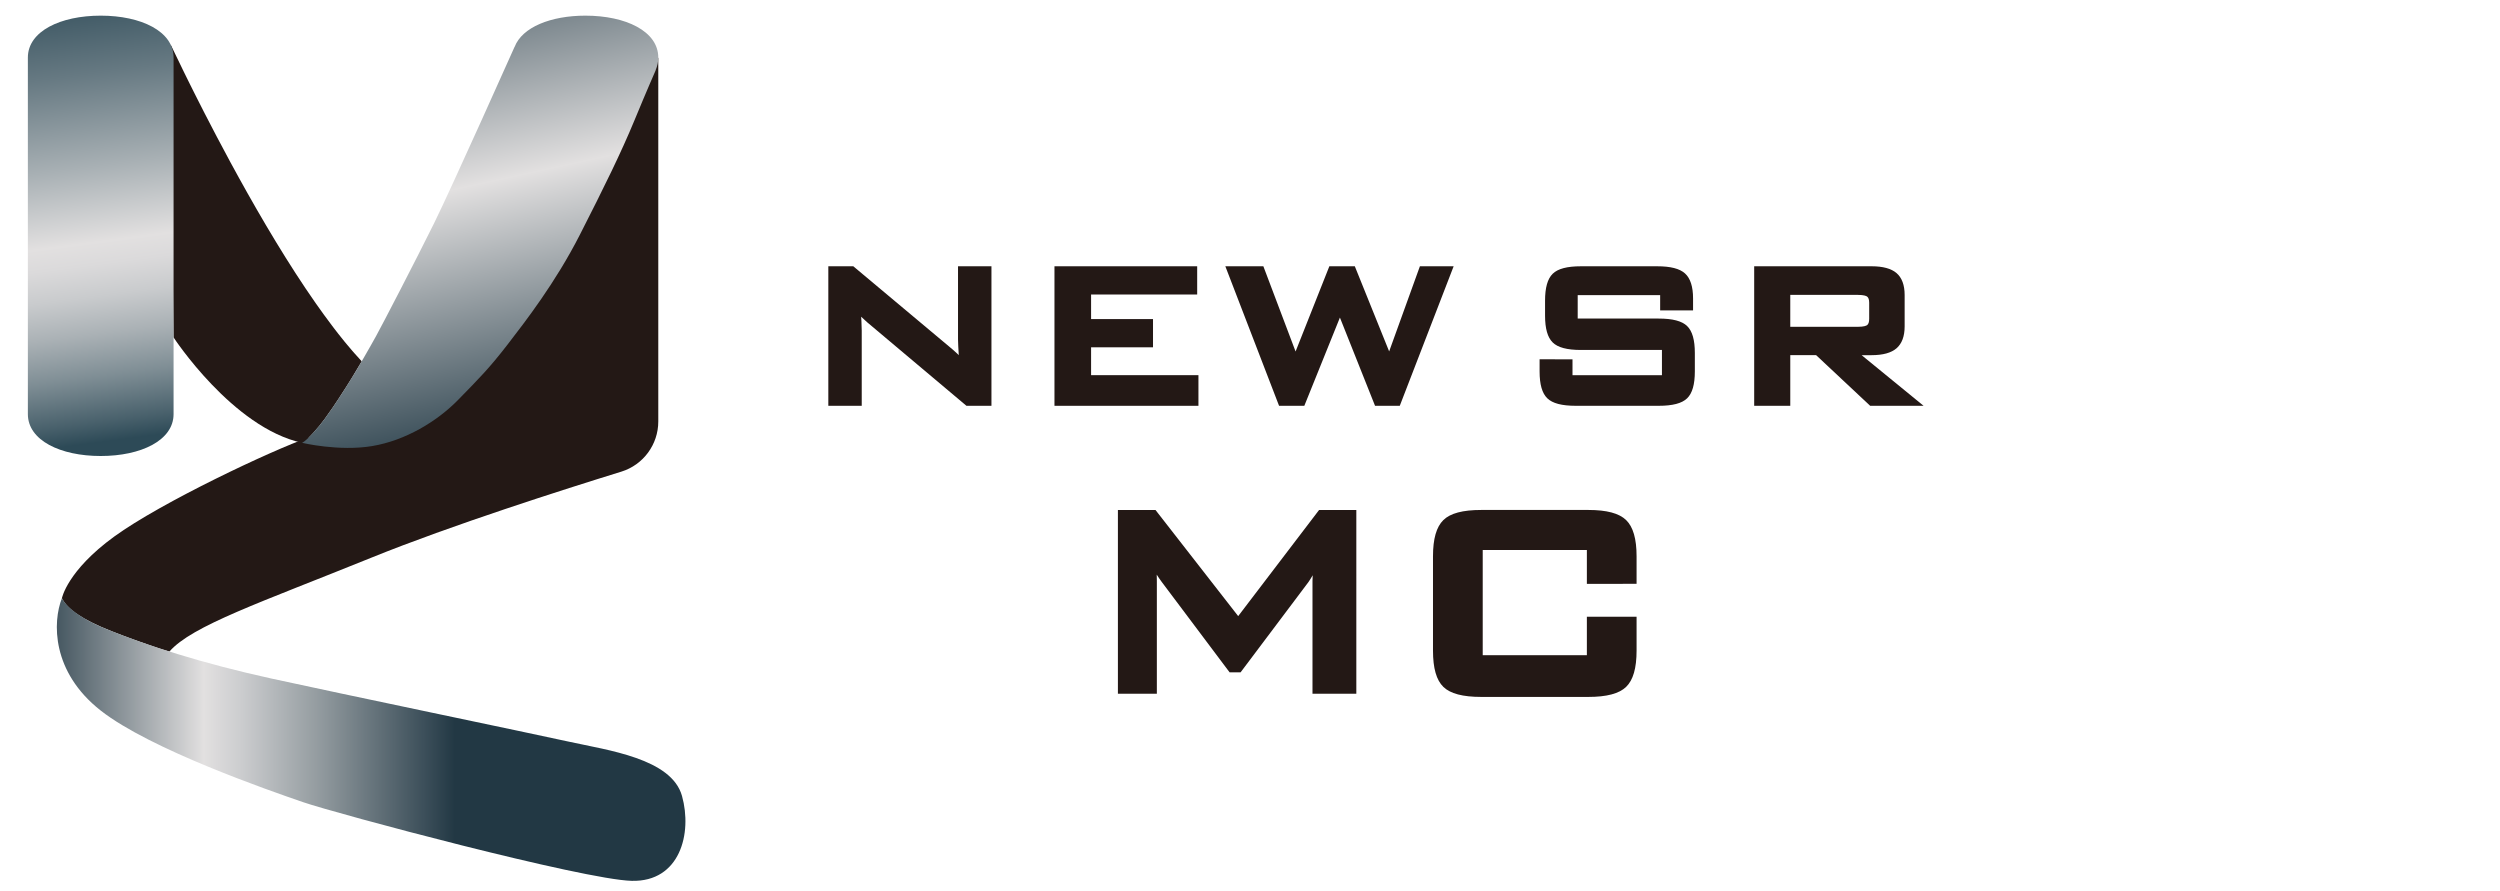 <?xml version="1.0" encoding="utf-8"?>
<!-- Generator: Adobe Illustrator 15.0.0, SVG Export Plug-In . SVG Version: 6.00 Build 0)  -->
<!DOCTYPE svg PUBLIC "-//W3C//DTD SVG 1.1//EN" "http://www.w3.org/Graphics/SVG/1.1/DTD/svg11.dtd">
<svg version="1.1" id="圖層_1" xmlns="http://www.w3.org/2000/svg" xmlns:xlink="http://www.w3.org/1999/xlink" x="0px" y="0px"
	 width="2137.324px" height="761.73px" viewBox="0 0 2137.324 761.73" enable-background="new 0 0 2137.324 761.73"
	 xml:space="preserve">
<g>
	<g>
		<path fill="#231815" d="M309.202,308.855c-2.012-2.142-4.022-4.397-6.055-6.704c-0.69-0.783-1.38-1.574-2.072-2.366
			c-1.44-1.686-2.903-3.413-4.367-5.17c-0.689-0.833-1.382-1.645-2.093-2.5c-1.768-2.173-3.554-4.407-5.343-6.673
			c-1.177-1.503-2.355-3.047-3.554-4.591c-0.672-0.884-1.361-1.788-2.032-2.682c-4.57-6.043-9.162-12.351-13.731-18.882
			c0,0-0.021-0.011-0.021-0.02c-23.199-33.154-46.074-71.762-65.759-107.424c-0.039-0.062-0.081-0.122-0.102-0.194
			c-2.458-4.438-4.835-8.806-7.191-13.133c-0.305-0.559-0.609-1.117-0.893-1.676c-3.556-6.571-6.969-12.96-10.219-19.167
			c-0.245-0.446-0.487-0.894-0.711-1.34c-3.21-6.094-6.256-11.975-9.142-17.603c-0.324-0.599-0.629-1.188-0.934-1.787
			c-2.765-5.404-5.363-10.534-7.803-15.378c-0.344-0.68-0.67-1.351-1.016-2.021c-1.26-2.499-2.457-4.906-3.615-7.232
			c-0.324-0.66-3.453-6.998-3.8-7.679c-0.994-2.052-1.949-3.992-2.863-5.84c0-0.042-0.021-0.082-0.042-0.123
			c-0.323-0.66-0.609-1.239-0.914-1.879c-5.342-11.112-9.1-18.77-9.1-18.77l2.479,250.336c0,0,50.5,77.389,110.084,90.248
			c3.738-1.584,14.077-13.266,19.095-20.284c4.998-6.989,7.68-10.523,18.487-27.486c0.934-1.494,1.868-2.987,2.804-4.47
			c0.65-1.066,1.299-2.112,1.949-3.138c3.007-4.916,5.893-9.731,8.553-14.291v-0.021
			C309.262,308.906,309.242,308.876,309.202,308.855z"/>
		<path fill="#231815" d="M562.789,49.225v311.098c0,19.695-12.798,37.089-31.609,42.91
			c-49.141,15.186-145.249,45.82-213.304,73.386c-95.092,38.518-153.782,58.273-173.06,80.437
			c-0.082,0.213-23.482-7.182-49.284-17.37c-25.657-10.126-38.068-18.953-42.599-28.256c0,0,4.489-23.433,44.65-52.656
			c40.162-29.223,135.094-73.949,166.438-84.838C295.346,363.045,544.201,98.863,562.789,49.225z"/>
		<linearGradient id="SVGID_1_" gradientUnits="userSpaceOnUse" x1="448.951" y1="388.198" x2="349.01" y2="-68.891">
			<stop  offset="0" style="stop-color:#243B47"/>
			<stop  offset="0.5" style="stop-color:#E2E0E0"/>
			<stop  offset="1" style="stop-color:#243B47"/>
		</linearGradient>
		<path fill="url(#SVGID_1_)" d="M562.789,49.225c0-22.539-27.893-35.845-62.285-35.845c-29.457,0-54.097,9.792-60.558,26.755
			l-0.061-0.011c0,0-53.468,119.734-68.867,150.918c-15.419,31.192-44.488,87.241-49.485,96.24
			c-4.998,8.999-14.809,26.531-25.598,43.494c-10.807,16.972-13.488,20.507-18.485,27.496c-5.018,7.018-15.438,18.709-19.178,20.304
			c0,0,31.488,7.538,59.889,2.783c28.399-4.744,55.438-21.025,73.417-39.41c17.977-18.384,26.754-27.171,42.274-47.282
			c15.5-20.112,40.934-52.889,61.879-93.934c20.942-41.057,35.327-70.421,46.52-97.46c11.173-27.039,18.323-43.209,18.323-43.209
			l-0.08-0.01C561.957,56.599,562.789,52.973,562.789,49.225z"/>
		<linearGradient id="SVGID_2_" gradientUnits="userSpaceOnUse" x1="19.44" y1="632.253" x2="388.973" y2="632.253">
			<stop  offset="0" style="stop-color:#223844"/>
			<stop  offset="0.419" style="stop-color:#E2E0E0"/>
			<stop  offset="0.504" style="stop-color:#CCCDCF"/>
			<stop  offset="0.679" style="stop-color:#959DA1"/>
			<stop  offset="0.929" style="stop-color:#3C4F5A"/>
			<stop  offset="1" style="stop-color:#223844"/>
		</linearGradient>
		<path fill="url(#SVGID_2_)" d="M52.933,511.428c0,0,4.997,13.134,38.678,26.662c33.683,13.53,80.812,28.948,140.578,42.052
			c59.744,13.103,221.531,46.725,254.4,53.985c32.868,7.262,87.535,14.303,96.474,46.357c8.938,32.068-1.747,73.602-43.007,72.574
			c-41.279-1.036-252.449-57.439-281.214-67.352c-28.786-9.914-130.542-45.119-172.734-78.222
			C43.913,574.393,44.949,531.661,52.933,511.428z"/>
		<linearGradient id="SVGID_3_" gradientUnits="userSpaceOnUse" x1="108.921" y1="374.968" x2="56.57" y2="-22.82">
			<stop  offset="0" style="stop-color:#2D4A57"/>
			<stop  offset="0.044" style="stop-color:#49616C"/>
			<stop  offset="0.14" style="stop-color:#7F8E95"/>
			<stop  offset="0.229" style="stop-color:#AAB1B5"/>
			<stop  offset="0.309" style="stop-color:#C9CBCD"/>
			<stop  offset="0.377" style="stop-color:#DBDADB"/>
			<stop  offset="0.424" style="stop-color:#E2E0E0"/>
			<stop  offset="0.584" style="stop-color:#A8B0B4"/>
			<stop  offset="0.782" style="stop-color:#667982"/>
			<stop  offset="0.926" style="stop-color:#3D5763"/>
			<stop  offset="1" style="stop-color:#2D4A57"/>
		</linearGradient>
		<path fill="url(#SVGID_3_)" d="M86.108,13.379c-34.395,0-62.286,13.306-62.286,35.845v304.79c0,22.541,27.892,35.84,62.286,35.84
			c34.392,0,62.283-13.299,62.283-35.84V49.225C148.391,26.686,120.5,13.379,86.108,13.379z"/>
	</g>
	<g>
		<g>
			<path fill="#231815" d="M1058.567,526.736l-70.694-90.727h-32.139v157.104h33.296v-96.515c0-1.728-0.021-3.505-0.102-5.332
				c1.199,1.908,2.58,3.94,4.205,6.145l58.1,77.389h9.386l57.998-77.155c1.076-1.544,2.276-3.453,3.656-5.841
				c-0.122,1.849-0.183,3.454-0.183,4.795v96.515h37.48V436.009h-31.854L1058.567,526.736z"/>
			<path fill="#231815" d="M819.037,290.167c0,1.472,0.082,3.584,0.225,6.307c0.102,1.666,0.244,4.053,0.427,7.161
				c-0.469-0.467-0.956-0.934-1.442-1.411c-2.135-2.022-4.593-4.175-7.375-6.44l-81.36-68.135h-21.352v119.287h28.563V282.68
				c0-2.346-0.102-5.119-0.264-8.34c-0.082-1.157-0.163-2.345-0.244-3.564c1.483,1.401,3.189,2.976,5.181,4.763l84.203,70.857
				l0.65,0.538h21.372V227.648h-28.584V290.167z"/>
			<polygon fill="#231815" points="1024.582,320.739 932.801,320.739 932.801,296.921 985.74,296.921 985.74,272.787 
				932.801,272.787 932.801,251.782 1023.504,251.782 1023.504,227.648 901.496,227.648 901.496,346.935 1024.582,346.935 			"/>
			<polygon fill="#231815" points="1187.627,300.436 1158.271,227.648 1136.494,227.648 1107.626,300.505 1080.648,229.131 
				1080.08,227.648 1047.576,227.648 1093.507,346.935 1115.102,346.935 1145.533,271.496 1174.99,345.483 1175.559,346.935 
				1196.707,346.935 1242.759,227.648 1213.913,227.648 			"/>
			<path fill="#231815" d="M1591.56,303.645h8.532c9.65,0,16.821-1.98,21.31-5.881c4.592-3.991,6.928-10.269,6.928-18.669v-26.906
				c0-8.471-2.336-14.769-6.946-18.73c-4.49-3.85-11.661-5.81-21.291-5.81h-100.394v119.287h30.857v-43.291h22.103l46.194,43.291
				h45.668L1591.56,303.645z M1530.556,252.106h57.713c5.343,0,7.355,0.945,8.066,1.514c1.117,0.873,1.686,2.62,1.686,5.19v13.772
				c0,2.651-0.568,4.429-1.686,5.302c-0.711,0.569-2.724,1.513-8.066,1.513h-57.713V252.106z"/>
			<path fill="#231815" d="M1418.034,272.351h-69.212V252.32h70.49v13.021h28.137v-10.228c0-10.036-2.315-17.217-6.887-21.341
				c-4.551-4.124-12.351-6.125-23.829-6.125h-65.107c-11.884,0-19.786,2.092-24.196,6.409c-4.387,4.327-6.52,11.854-6.52,23.017
				v12.696c0,11.152,2.133,18.679,6.541,23.017c4.389,4.316,12.291,6.409,24.175,6.409h69.212v21.554h-76.465v-13.561l-28.136-0.019
				v10.339c0,11.173,2.153,18.71,6.603,23.016c4.428,4.317,12.393,6.41,24.337,6.41h70.857c11.945,0,19.907-2.093,24.337-6.399
				c4.448-4.327,6.602-11.854,6.602-23.027v-15.733c0-11.164-2.153-18.7-6.602-23.027
				C1437.941,274.442,1429.979,272.351,1418.034,272.351z"/>
		</g>
		<g>
			<path fill="#231815" d="M1357.802,435.979h-91.315c-15.967,0-26.592,2.824-32.523,8.654c-5.951,5.851-8.856,15.988-8.856,30.97
				v80.598c0,15.095,2.905,25.252,8.878,31.051c5.931,5.77,16.557,8.574,32.502,8.574h91.315c15.804,0,26.408-2.805,32.401-8.564
				c6.014-5.799,8.959-15.956,8.959-31.061v-28.928l-42.498,0.01v32.849h-89.039v-89.912h89.039v28.948l42.498-0.04v-23.524
				c0-15.003-2.945-25.139-8.938-30.979C1384.23,438.803,1373.627,435.979,1357.802,435.979z"/>
		</g>
	</g>
</g>
</svg>
